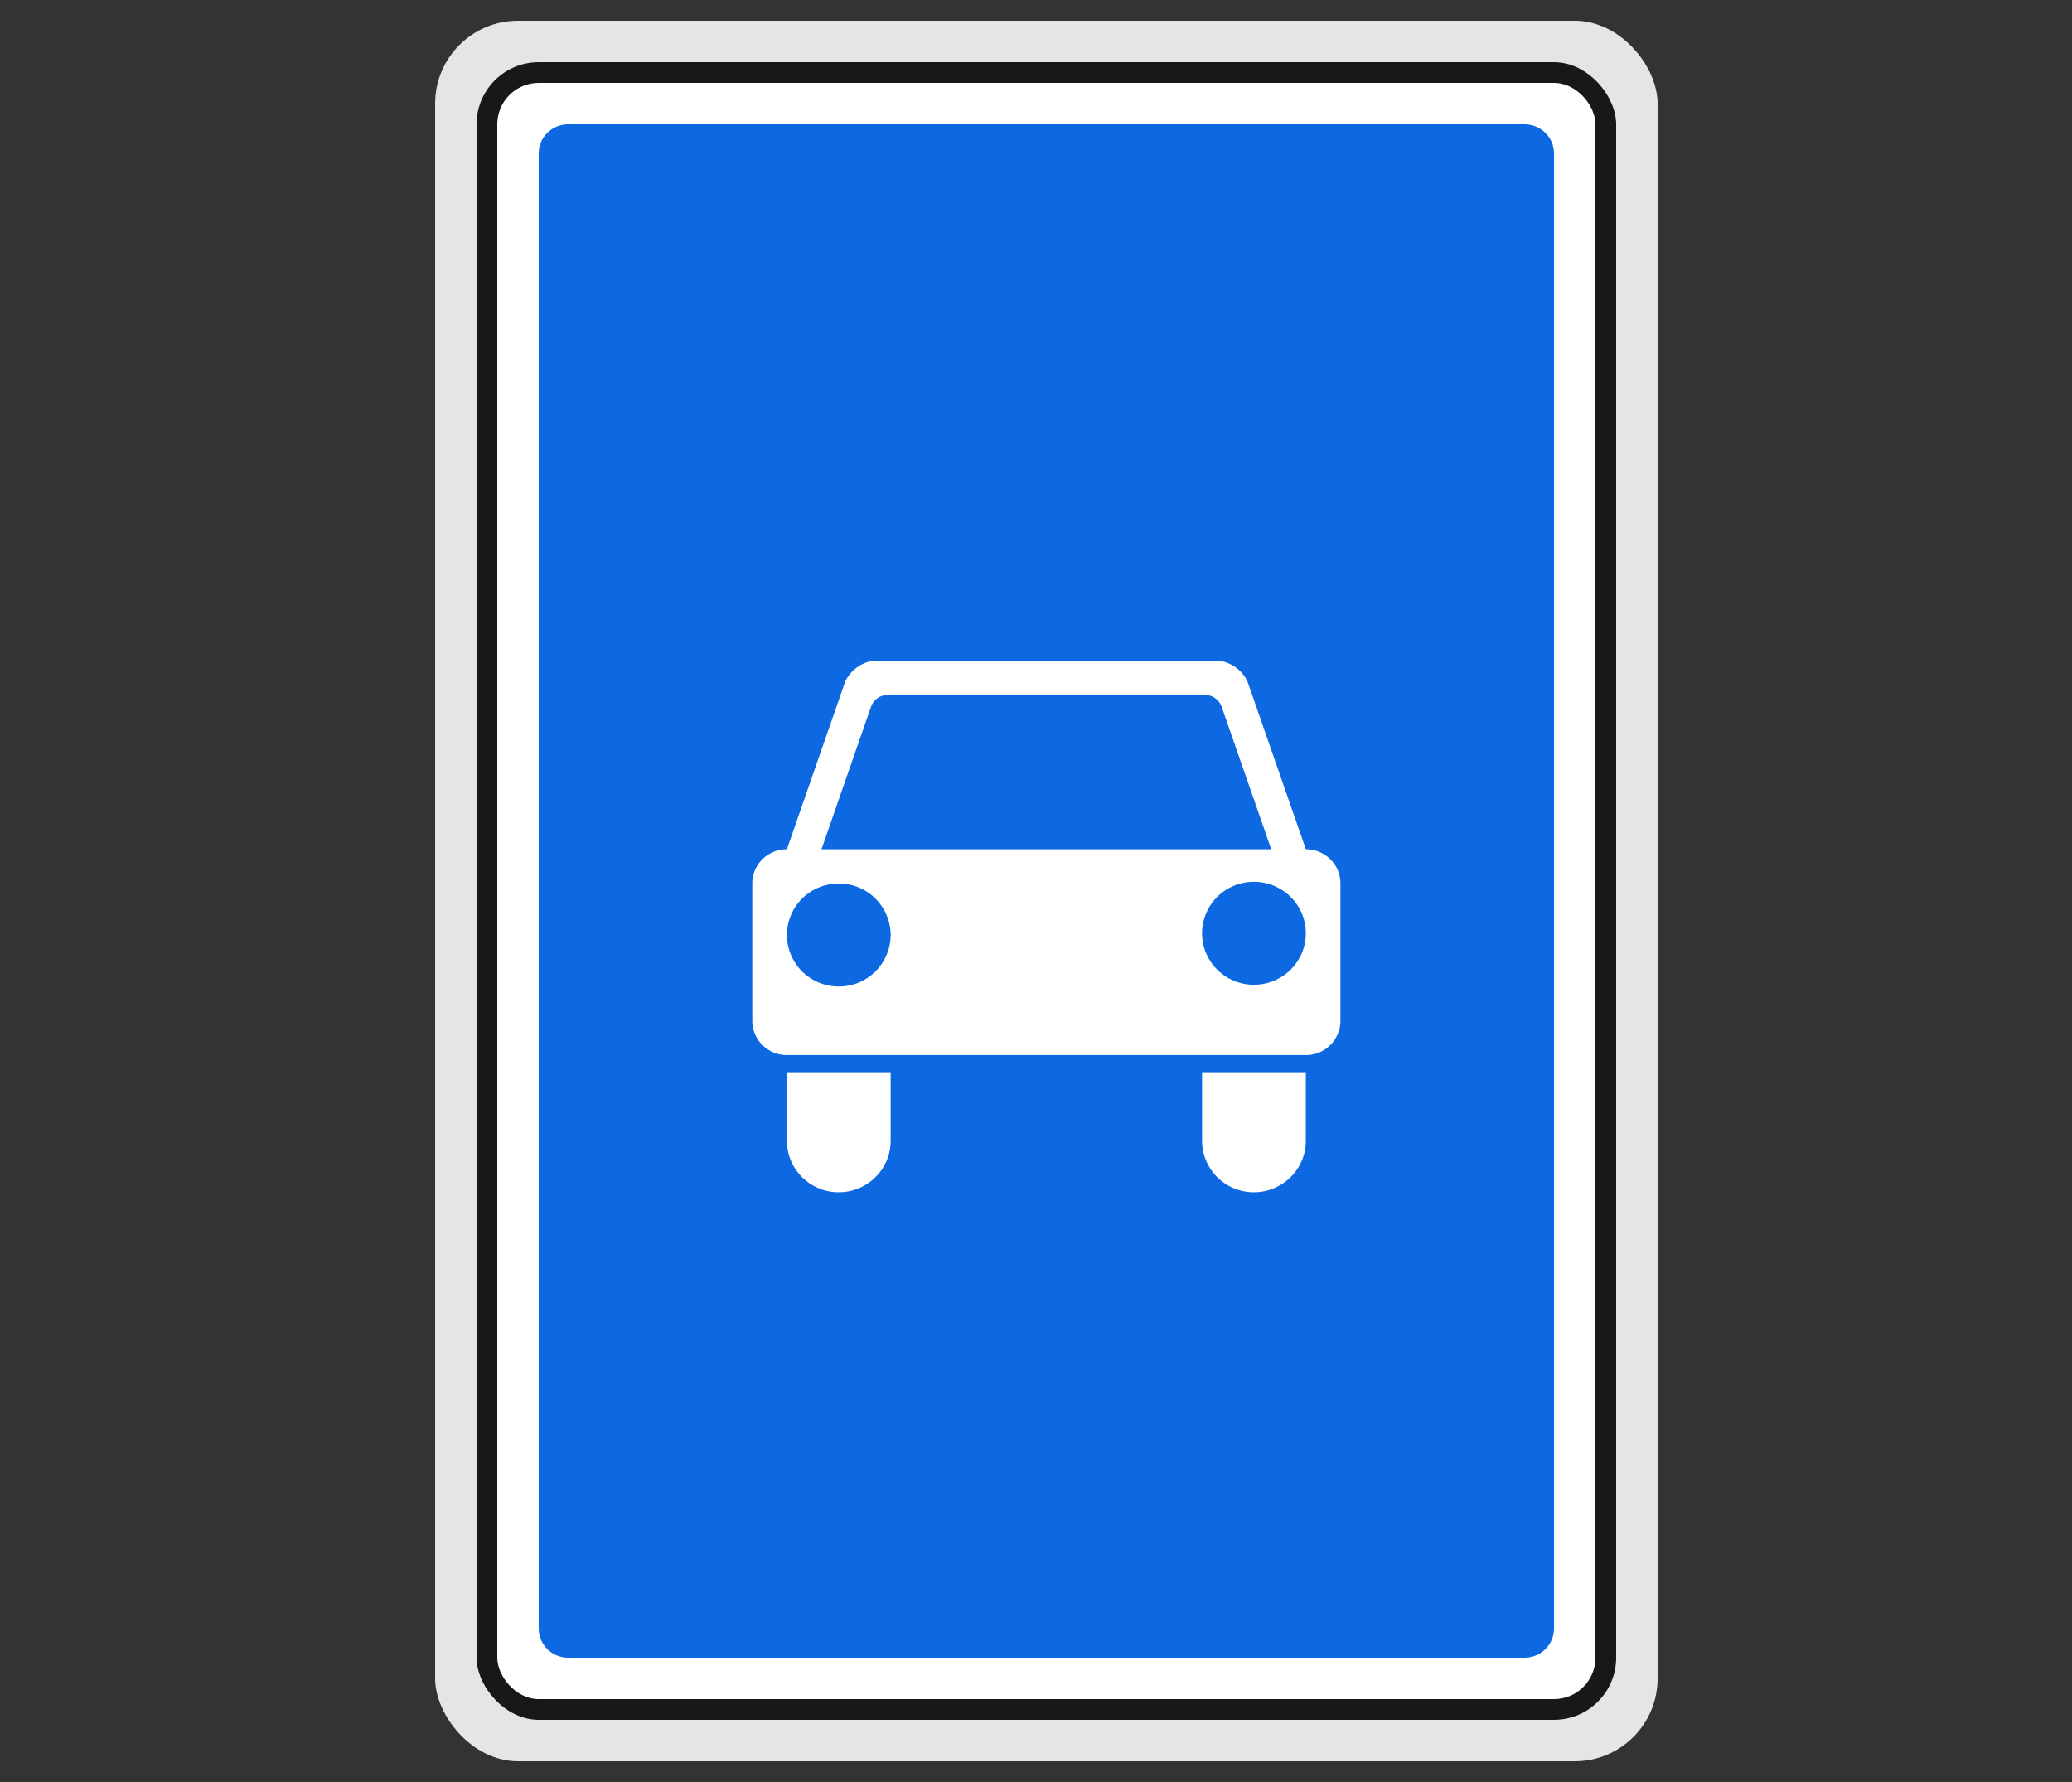 <?xml version="1.0" encoding="UTF-8"?> <svg xmlns="http://www.w3.org/2000/svg" width="100" height="86"><rect width="100%" height="100%" fill="#333333" stroke="none"/><g fill="none" fill-rule="evenodd"><path d="M0 0h100v86H0z"></path><rect fill-opacity=".87" fill="#FFF" x="21" y="1" width="59" height="84" rx="4"></rect><rect fill="#181818" x="23" y="3" width="55" height="80" rx="3"></rect><rect fill="#FFF" x="24" y="4" width="53" height="78" rx="2"></rect><path d="M27.424 6C26.636 6 26 6.63 26 7.412v71.176c0 .782.636 1.412 1.424 1.412h46.152c.79 0 1.424-.63 1.424-1.412V7.412C75 6.63 74.365 6 73.576 6H27.424zm14.89 25.88h16.373c.648 0 1.34.49 1.551 1.098l.781 2.248 1.622 4.662c.002.004 0 .008.002.012l.38 1.084c.925 0 1.67.737 1.67 1.654v6.623a1.66 1.66 0 0 1-1.67 1.656H37.978a1.66 1.66 0 0 1-1.67-1.656v-6.623c0-.917.745-1.654 1.67-1.654l.379-1.084c.002-.004 0-.008.002-.012l1.622-4.662.782-2.25c.21-.606.902-1.098 1.55-1.098v.001zm.509 1.654a.877.877 0 0 0-.777.55l-2.398 6.9h21.704l-2.4-6.9a.873.873 0 0 0-.774-.55H42.823zm17.693 9.022a2.493 2.493 0 0 0-2.502 2.484c0 1.37 1.12 2.483 2.502 2.483 1.384 0 2.506-1.111 2.506-2.483 0-1.371-1.122-2.484-2.506-2.484zm-20.034.083a2.495 2.495 0 0 0-2.505 2.484 2.495 2.495 0 0 0 2.505 2.484 2.493 2.493 0 0 0 2.503-2.484 2.493 2.493 0 0 0-2.503-2.484zm-2.505 9.106h5.008v3.31c0 1.37-1.12 2.483-2.503 2.483a2.494 2.494 0 0 1-2.505-2.484v-3.31zm20.036 0h5.009v3.31c0 1.37-1.122 2.483-2.506 2.483a2.492 2.492 0 0 1-2.502-2.484v-3.31h-.001z" fill="#0D69E1" fill-rule="nonzero"></path></g></svg> 